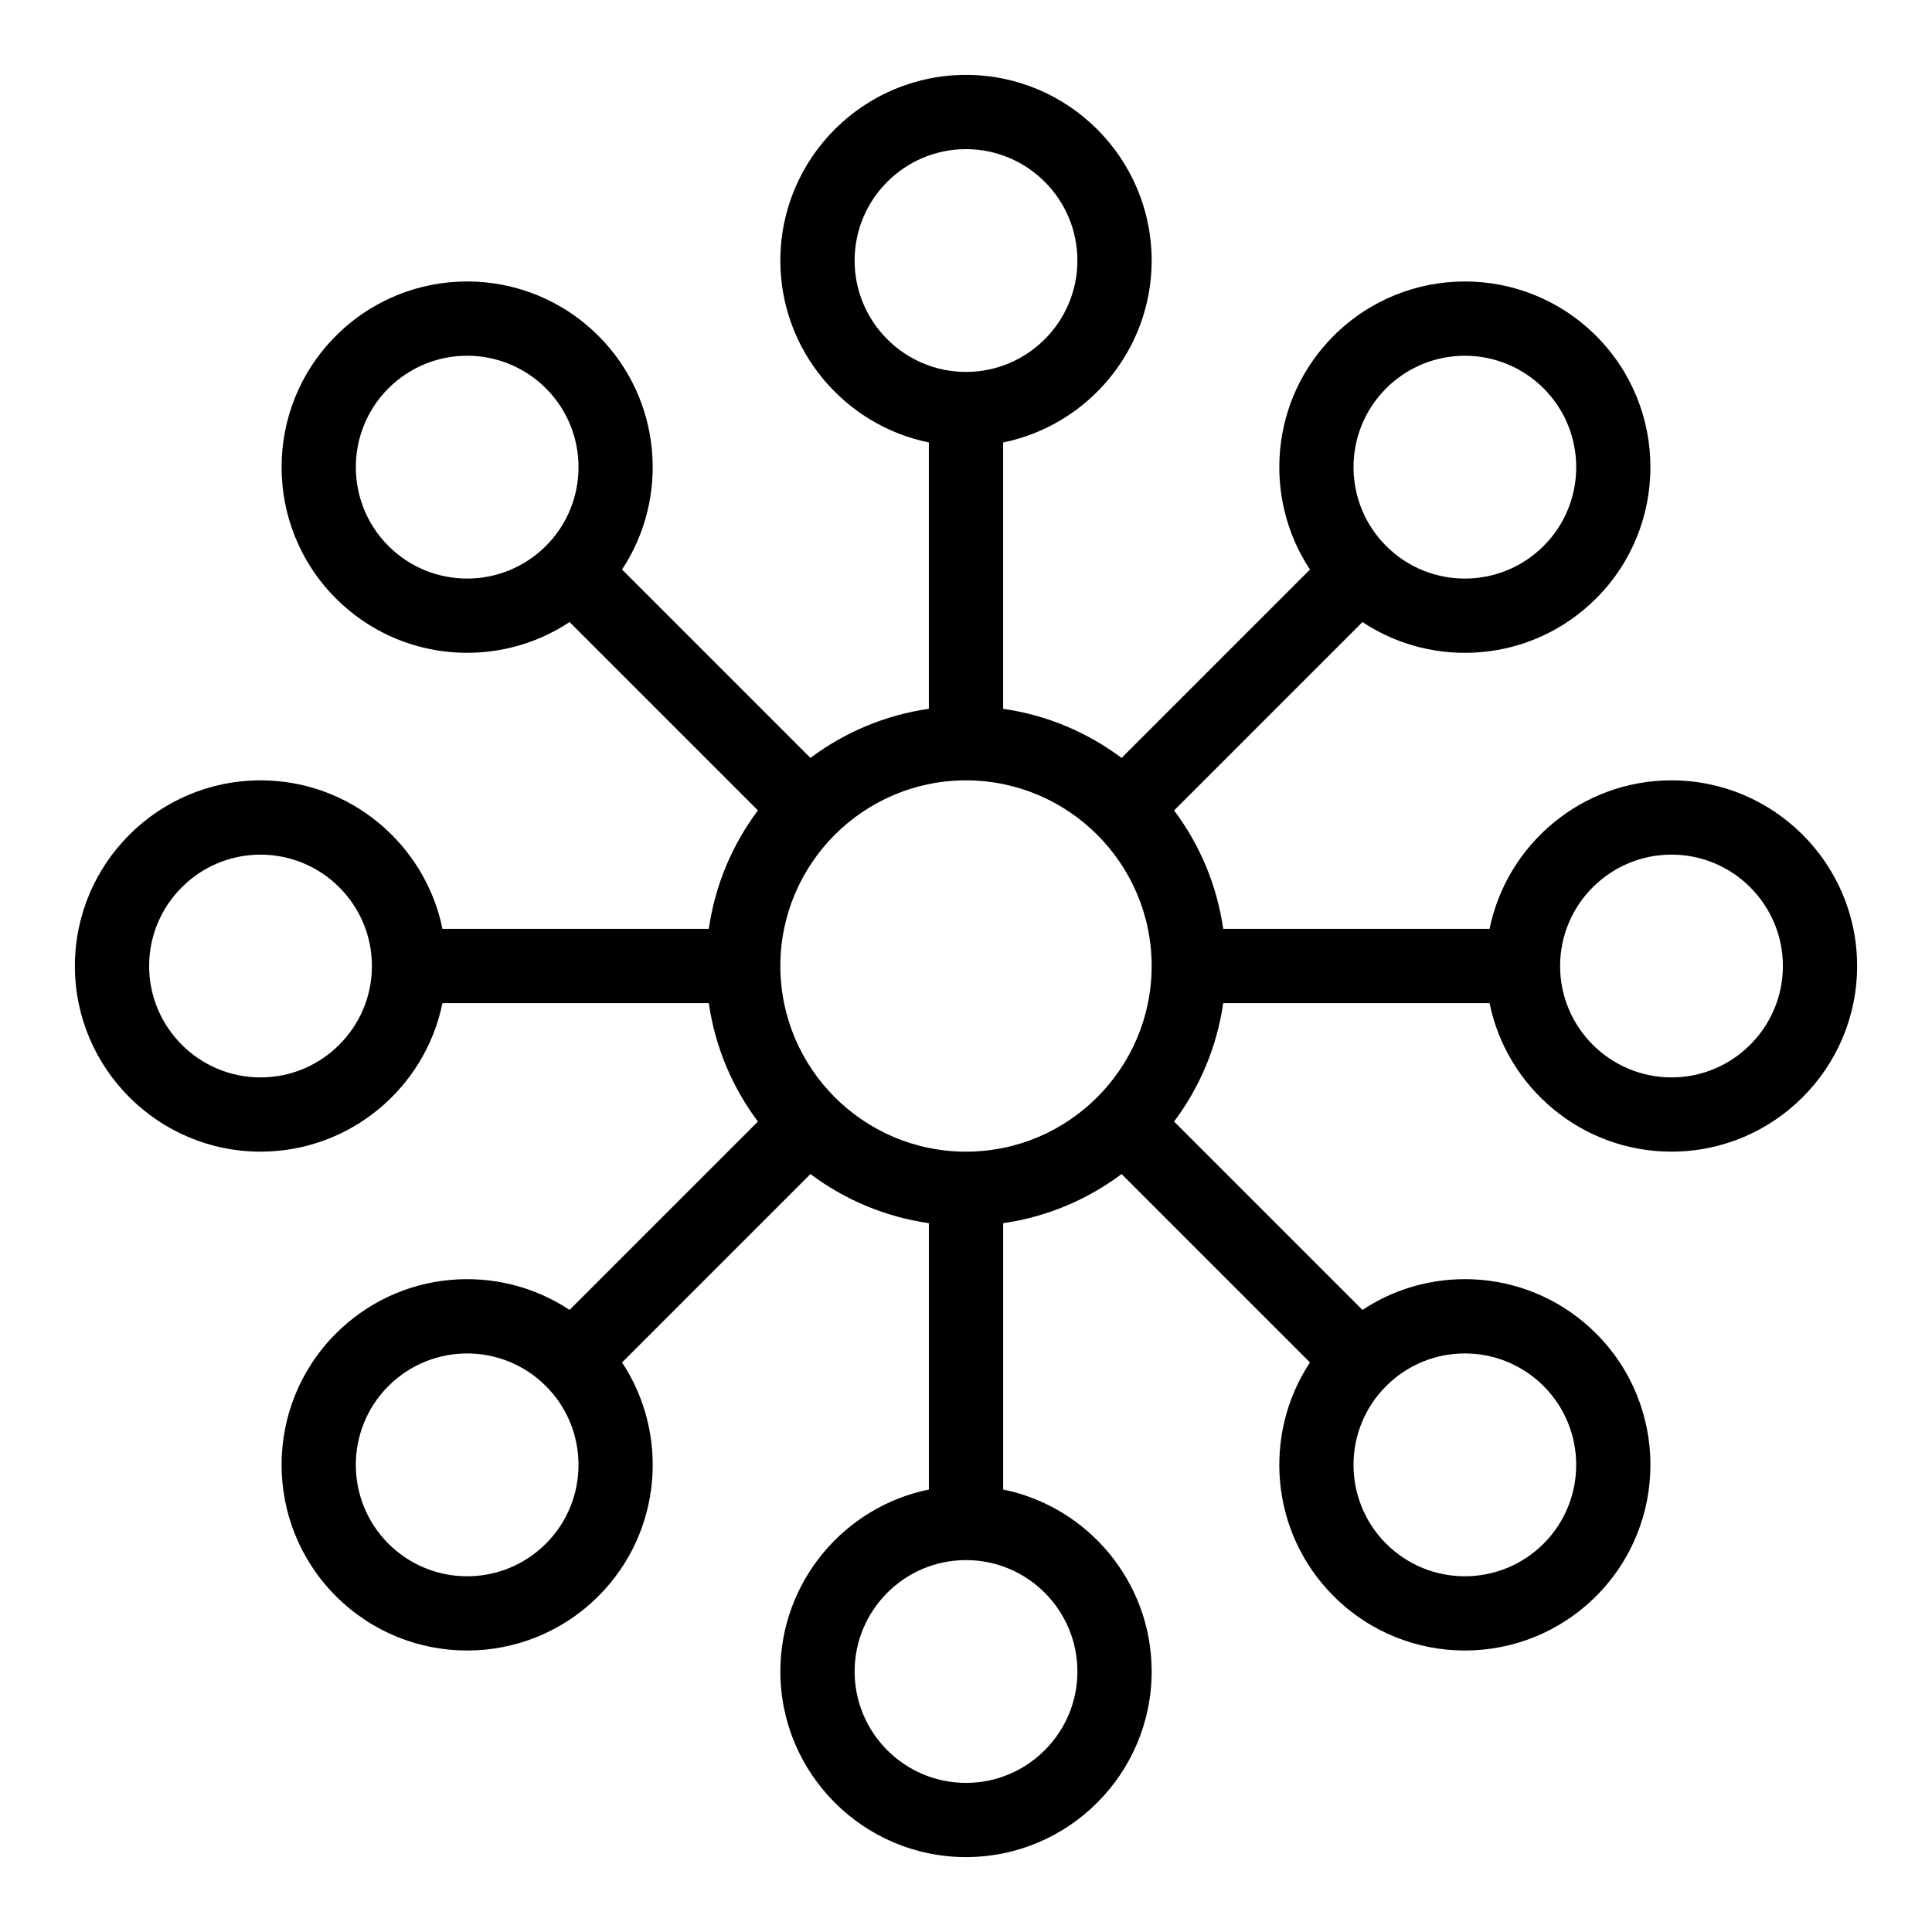 <?xml version="1.0" encoding="UTF-8"?>
<!-- The Best Svg Icon site in the world: iconSvg.co, Visit us! https://iconsvg.co -->
<svg fill="#000000" width="800px" height="800px" version="1.1" viewBox="144 144 512 512" xmlns="http://www.w3.org/2000/svg">
 <path d="m586.96 350.8c-23.758 0-43.641 16.93-48.211 39.359h-70.582c-1.676-11.652-6.266-22.375-13.02-31.387l49.918-49.918c18.906 12.555 44.938 10.727 61.926-6.262 19.184-19.184 19.184-50.398 0-69.578-19.227-19.227-50.348-19.23-69.578 0-16.801 16.801-18.887 42.828-6.258 61.922l-49.926 49.926c-9.016-6.758-19.738-11.348-31.391-13.02v-70.586c22.43-4.57 39.359-24.449 39.359-48.211 0-27.129-22.07-49.199-49.199-49.199s-49.199 22.07-49.199 49.199c0 23.758 16.93 43.641 39.359 48.211v70.582c-11.652 1.676-22.375 6.266-31.387 13.02l-49.926-49.926c12.629-19.094 10.543-45.121-6.258-61.922-19.227-19.227-50.348-19.23-69.578 0-19.184 19.184-19.184 50.395 0 69.578 16.973 16.973 43.004 18.828 61.93 6.262l49.918 49.918c-6.758 9.016-11.348 19.738-13.02 31.391h-70.582c-4.57-22.43-24.449-39.359-48.211-39.359-27.129 0-49.199 22.07-49.199 49.199s22.07 49.199 49.199 49.199c23.758 0 43.641-16.93 48.211-39.359h70.582c1.676 11.652 6.266 22.375 13.02 31.387l-49.918 49.918c-18.91-12.555-44.938-10.723-61.93 6.262-19.184 19.184-19.184 50.398 0 69.578 19.227 19.227 50.352 19.23 69.582 0 16.801-16.801 18.887-42.828 6.258-61.922l49.926-49.926c9.016 6.758 19.738 11.348 31.387 13.02v70.582c-22.43 4.57-39.359 24.449-39.359 48.211 0 27.129 22.07 49.199 49.199 49.199s49.199-22.07 49.199-49.199c0-23.758-16.93-43.641-39.359-48.211v-70.582c11.652-1.676 22.375-6.266 31.387-13.02l49.926 49.926c-12.629 19.094-10.543 45.121 6.258 61.922 19.227 19.227 50.348 19.23 69.578 0 19.184-19.184 19.184-50.398 0-69.578-16.969-16.969-42.996-18.832-61.926-6.262l-49.922-49.918c6.758-9.016 11.348-19.738 13.02-31.387h70.582c4.57 22.43 24.449 39.359 48.211 39.359 27.129 0 49.199-22.07 49.199-49.199 0.004-27.129-22.066-49.199-49.195-49.199zm-186.96 98.402c-27.129 0-49.199-22.07-49.199-49.199s22.07-49.199 49.199-49.199 49.199 22.07 49.199 49.199-22.07 49.199-49.199 49.199zm111.33-202.27c11.535-11.535 30.211-11.539 41.75 0 11.512 11.512 11.512 30.238 0 41.746-11.535 11.535-30.211 11.539-41.746 0-11.516-11.512-11.516-30.238-0.004-41.746zm-140.85-33.887c0-16.277 13.242-29.52 29.52-29.52s29.52 13.242 29.52 29.52c0 16.277-13.242 29.52-29.52 29.52-16.273 0-29.52-13.242-29.52-29.52zm-123.55 75.633c-11.508-11.512-11.508-30.238 0-41.75 11.535-11.535 30.211-11.539 41.75 0 11.512 11.512 11.512 30.238 0 41.746-11.539 11.539-30.215 11.543-41.75 0.004zm-33.887 140.85c-16.277 0-29.52-13.242-29.52-29.52s13.242-29.52 29.52-29.52c16.277 0 29.52 13.242 29.52 29.52s-13.242 29.52-29.52 29.52zm75.633 123.55c-11.535 11.535-30.211 11.539-41.75 0-11.508-11.508-11.508-30.238 0-41.746 11.535-11.535 30.211-11.539 41.75 0 11.512 11.508 11.512 30.234 0 41.746zm140.85 33.887c0 16.277-13.242 29.52-29.52 29.52s-29.52-13.242-29.52-29.52c0-16.277 13.242-29.52 29.52-29.52 16.277-0.004 29.52 13.242 29.52 29.52zm123.55-75.633c11.512 11.508 11.512 30.238 0 41.746-11.535 11.535-30.211 11.539-41.746 0-11.512-11.508-11.512-30.238 0-41.746 11.531-11.539 30.211-11.543 41.746 0zm33.887-81.809c-16.277 0-29.52-13.242-29.52-29.52s13.242-29.52 29.52-29.52c16.277 0 29.52 13.242 29.52 29.52s-13.242 29.52-29.52 29.52z"/>
</svg>
